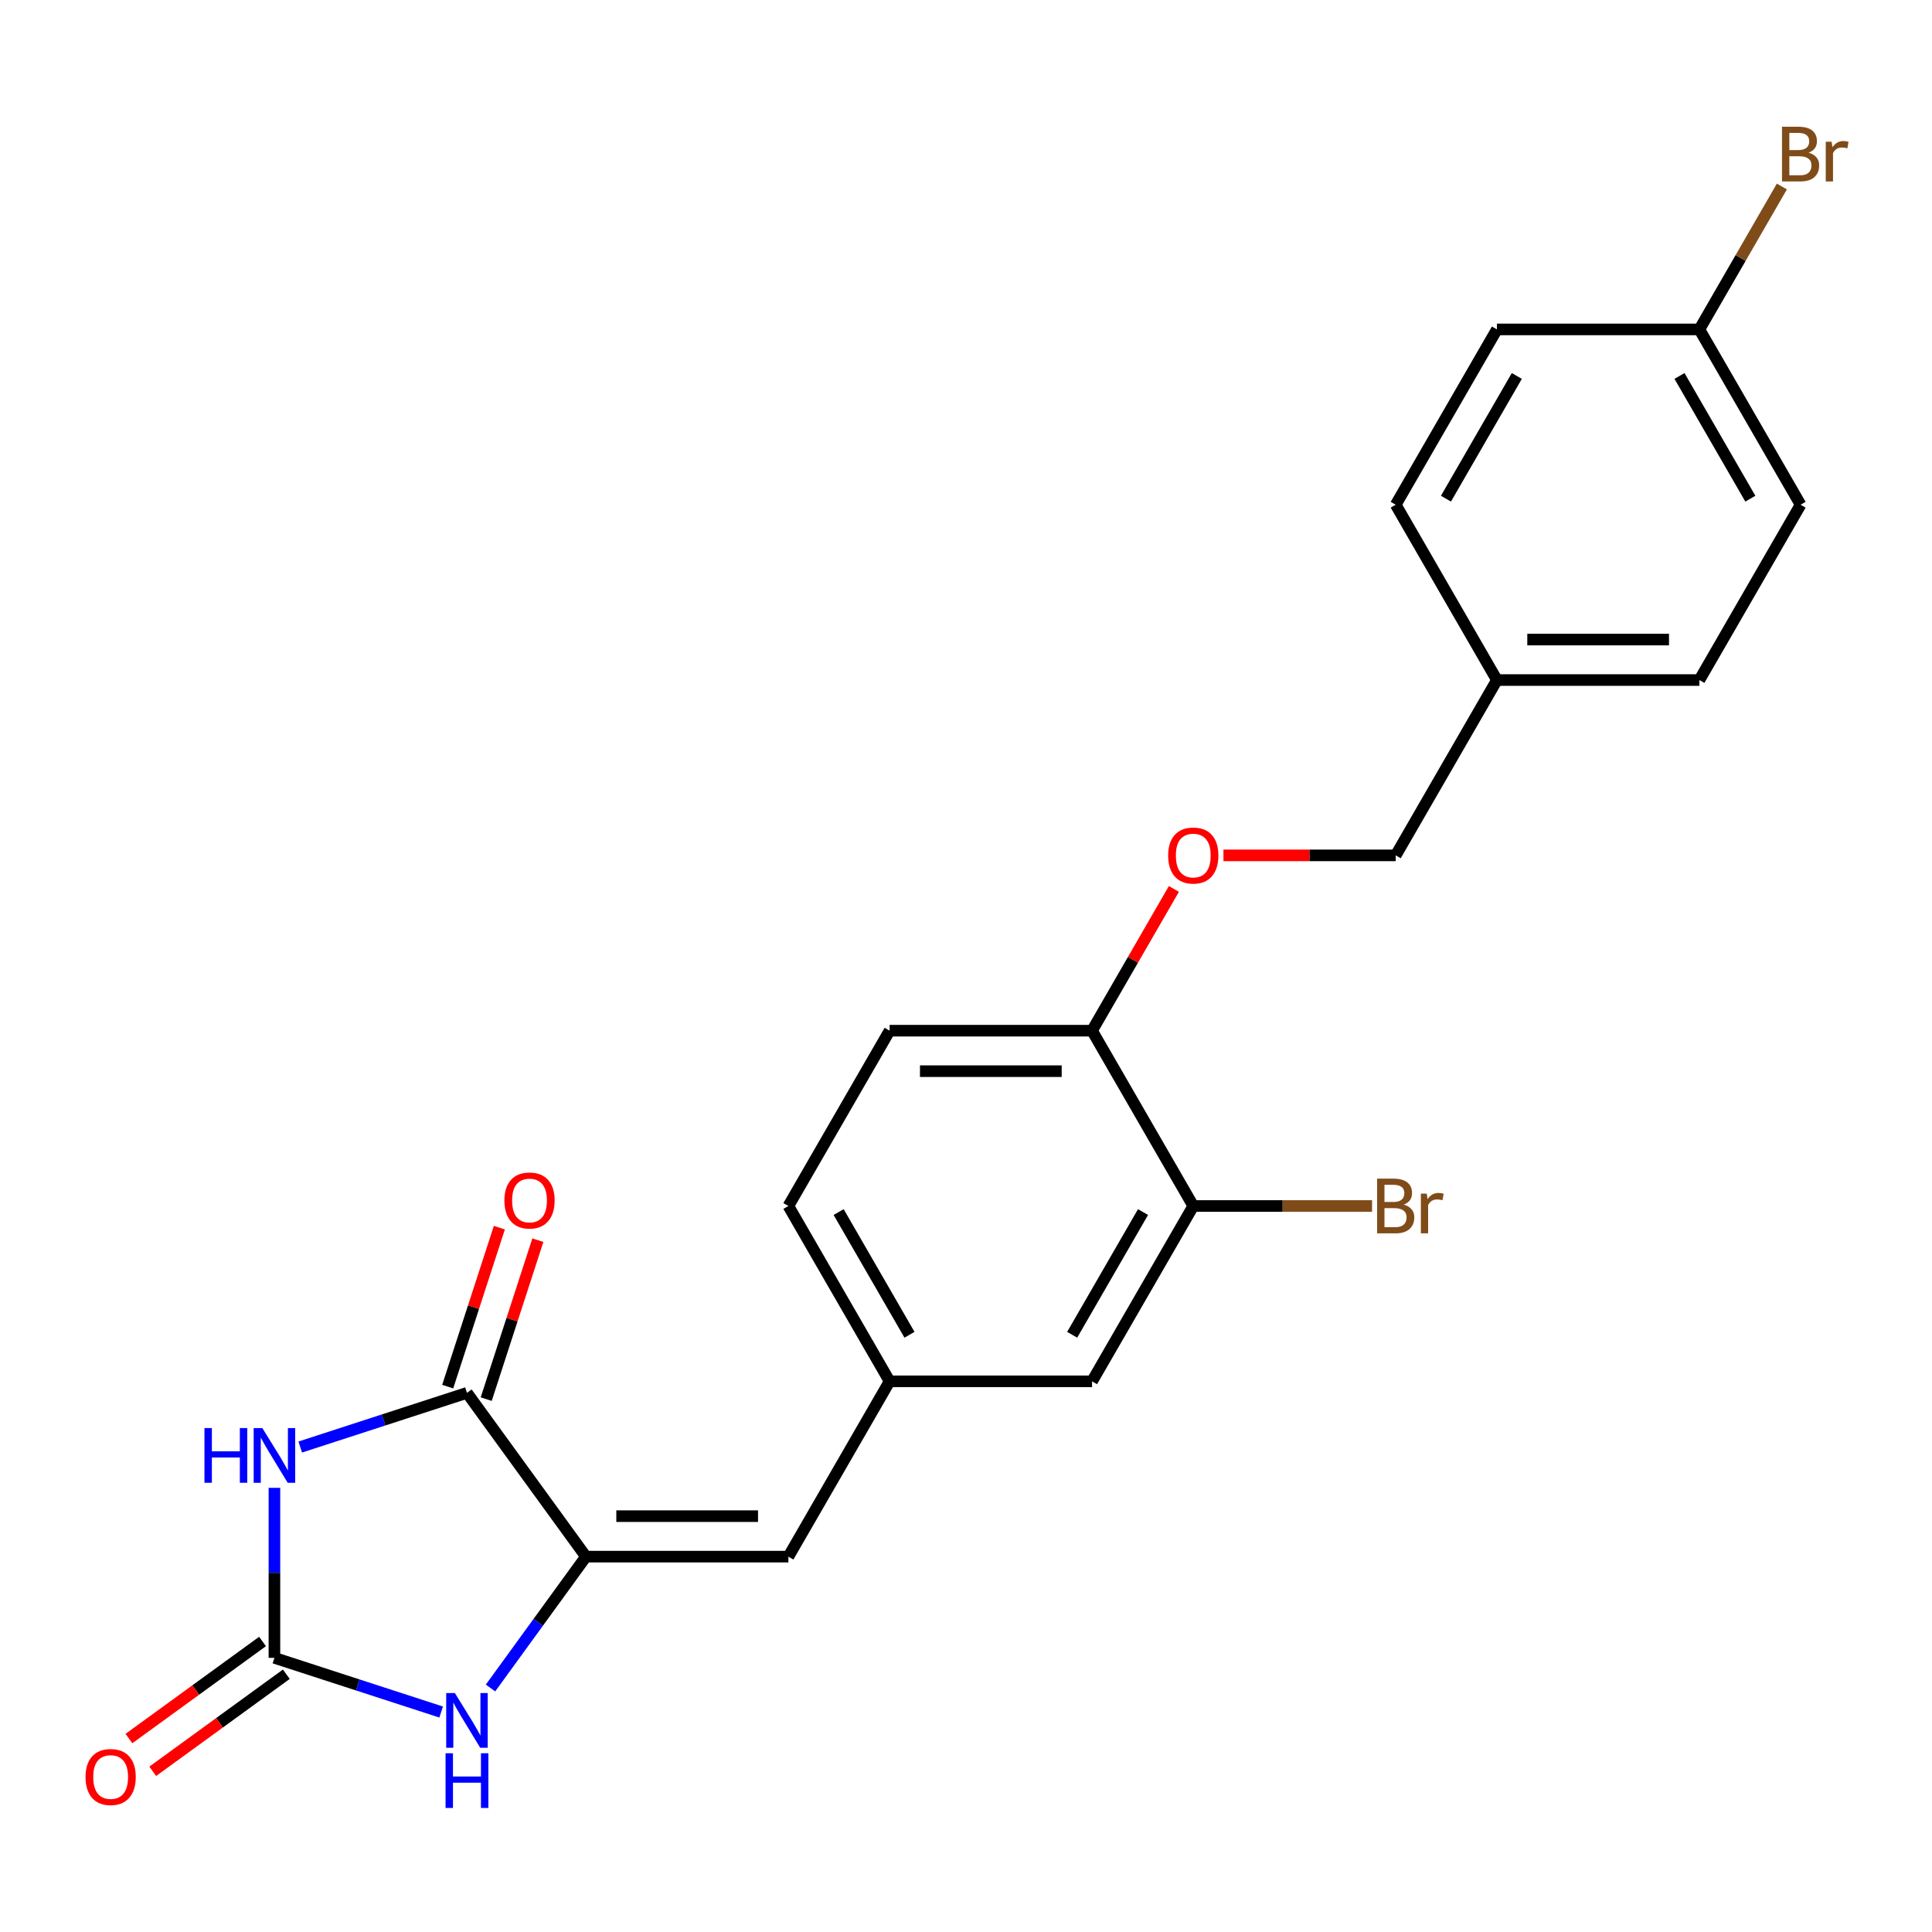 <?xml version='1.0' encoding='iso-8859-1'?>
<svg version='1.1' baseProfile='full'
              xmlns='http://www.w3.org/2000/svg'
                      xmlns:rdkit='http://www.rdkit.org/xml'
                      xmlns:xlink='http://www.w3.org/1999/xlink'
                  xml:space='preserve'
width='1000px' height='1000px' viewBox='0 0 1000 1000'>
<!-- END OF HEADER -->
<rect style='opacity:1.0;fill:#FFFFFF;stroke:none' width='1000' height='1000' x='0' y='0'> </rect>
<path class='bond-0' d='M 142.043,770.103 L 142.043,814.104' style='fill:none;fill-rule:evenodd;stroke:#0000FF;stroke-width:6px;stroke-linecap:butt;stroke-linejoin:miter;stroke-opacity:1' />
<path class='bond-0' d='M 142.043,814.104 L 142.043,858.106' style='fill:none;fill-rule:evenodd;stroke:#000000;stroke-width:6px;stroke-linecap:butt;stroke-linejoin:miter;stroke-opacity:1' />
<path class='bond-2' d='M 155.403,748.982 L 198.55,734.963' style='fill:none;fill-rule:evenodd;stroke:#0000FF;stroke-width:6px;stroke-linecap:butt;stroke-linejoin:miter;stroke-opacity:1' />
<path class='bond-2' d='M 198.55,734.963 L 241.697,720.944' style='fill:none;fill-rule:evenodd;stroke:#000000;stroke-width:6px;stroke-linecap:butt;stroke-linejoin:miter;stroke-opacity:1' />
<path class='bond-3' d='M 142.043,858.106 L 185.19,872.125' style='fill:none;fill-rule:evenodd;stroke:#000000;stroke-width:6px;stroke-linecap:butt;stroke-linejoin:miter;stroke-opacity:1' />
<path class='bond-3' d='M 185.19,872.125 L 228.338,886.145' style='fill:none;fill-rule:evenodd;stroke:#0000FF;stroke-width:6px;stroke-linecap:butt;stroke-linejoin:miter;stroke-opacity:1' />
<path class='bond-8' d='M 135.884,849.629 L 101.308,874.75' style='fill:none;fill-rule:evenodd;stroke:#000000;stroke-width:6px;stroke-linecap:butt;stroke-linejoin:miter;stroke-opacity:1' />
<path class='bond-8' d='M 101.308,874.75 L 66.733,899.87' style='fill:none;fill-rule:evenodd;stroke:#FF0000;stroke-width:6px;stroke-linecap:butt;stroke-linejoin:miter;stroke-opacity:1' />
<path class='bond-8' d='M 148.202,866.583 L 113.626,891.704' style='fill:none;fill-rule:evenodd;stroke:#000000;stroke-width:6px;stroke-linecap:butt;stroke-linejoin:miter;stroke-opacity:1' />
<path class='bond-8' d='M 113.626,891.704 L 79.051,916.824' style='fill:none;fill-rule:evenodd;stroke:#FF0000;stroke-width:6px;stroke-linecap:butt;stroke-linejoin:miter;stroke-opacity:1' />
<path class='bond-1' d='M 303.287,805.715 L 241.697,720.944' style='fill:none;fill-rule:evenodd;stroke:#000000;stroke-width:6px;stroke-linecap:butt;stroke-linejoin:miter;stroke-opacity:1' />
<path class='bond-4' d='M 303.287,805.715 L 408.07,805.715' style='fill:none;fill-rule:evenodd;stroke:#000000;stroke-width:6px;stroke-linecap:butt;stroke-linejoin:miter;stroke-opacity:1' />
<path class='bond-4' d='M 319.004,784.758 L 392.352,784.758' style='fill:none;fill-rule:evenodd;stroke:#000000;stroke-width:6px;stroke-linecap:butt;stroke-linejoin:miter;stroke-opacity:1' />
<path class='bond-23' d='M 303.287,805.715 L 278.588,839.71' style='fill:none;fill-rule:evenodd;stroke:#000000;stroke-width:6px;stroke-linecap:butt;stroke-linejoin:miter;stroke-opacity:1' />
<path class='bond-23' d='M 278.588,839.71 L 253.888,873.706' style='fill:none;fill-rule:evenodd;stroke:#0000FF;stroke-width:6px;stroke-linecap:butt;stroke-linejoin:miter;stroke-opacity:1' />
<path class='bond-9' d='M 251.663,724.182 L 265.029,683.044' style='fill:none;fill-rule:evenodd;stroke:#000000;stroke-width:6px;stroke-linecap:butt;stroke-linejoin:miter;stroke-opacity:1' />
<path class='bond-9' d='M 265.029,683.044 L 278.395,641.907' style='fill:none;fill-rule:evenodd;stroke:#FF0000;stroke-width:6px;stroke-linecap:butt;stroke-linejoin:miter;stroke-opacity:1' />
<path class='bond-9' d='M 231.732,717.706 L 245.098,676.568' style='fill:none;fill-rule:evenodd;stroke:#000000;stroke-width:6px;stroke-linecap:butt;stroke-linejoin:miter;stroke-opacity:1' />
<path class='bond-9' d='M 245.098,676.568 L 258.465,635.431' style='fill:none;fill-rule:evenodd;stroke:#FF0000;stroke-width:6px;stroke-linecap:butt;stroke-linejoin:miter;stroke-opacity:1' />
<path class='bond-7' d='M 408.07,805.715 L 460.461,714.97' style='fill:none;fill-rule:evenodd;stroke:#000000;stroke-width:6px;stroke-linecap:butt;stroke-linejoin:miter;stroke-opacity:1' />
<path class='bond-5' d='M 617.635,624.226 L 565.244,714.97' style='fill:none;fill-rule:evenodd;stroke:#000000;stroke-width:6px;stroke-linecap:butt;stroke-linejoin:miter;stroke-opacity:1' />
<path class='bond-5' d='M 591.627,627.359 L 554.953,690.88' style='fill:none;fill-rule:evenodd;stroke:#000000;stroke-width:6px;stroke-linecap:butt;stroke-linejoin:miter;stroke-opacity:1' />
<path class='bond-13' d='M 617.635,624.226 L 663.907,624.226' style='fill:none;fill-rule:evenodd;stroke:#000000;stroke-width:6px;stroke-linecap:butt;stroke-linejoin:miter;stroke-opacity:1' />
<path class='bond-13' d='M 663.907,624.226 L 710.178,624.226' style='fill:none;fill-rule:evenodd;stroke:#7F4C19;stroke-width:6px;stroke-linecap:butt;stroke-linejoin:miter;stroke-opacity:1' />
<path class='bond-24' d='M 617.635,624.226 L 565.244,533.481' style='fill:none;fill-rule:evenodd;stroke:#000000;stroke-width:6px;stroke-linecap:butt;stroke-linejoin:miter;stroke-opacity:1' />
<path class='bond-6' d='M 565.244,533.481 L 460.461,533.481' style='fill:none;fill-rule:evenodd;stroke:#000000;stroke-width:6px;stroke-linecap:butt;stroke-linejoin:miter;stroke-opacity:1' />
<path class='bond-6' d='M 549.526,554.438 L 476.178,554.438' style='fill:none;fill-rule:evenodd;stroke:#000000;stroke-width:6px;stroke-linecap:butt;stroke-linejoin:miter;stroke-opacity:1' />
<path class='bond-11' d='M 565.244,533.481 L 586.422,496.799' style='fill:none;fill-rule:evenodd;stroke:#000000;stroke-width:6px;stroke-linecap:butt;stroke-linejoin:miter;stroke-opacity:1' />
<path class='bond-11' d='M 586.422,496.799 L 607.601,460.116' style='fill:none;fill-rule:evenodd;stroke:#FF0000;stroke-width:6px;stroke-linecap:butt;stroke-linejoin:miter;stroke-opacity:1' />
<path class='bond-10' d='M 460.461,714.97 L 565.244,714.97' style='fill:none;fill-rule:evenodd;stroke:#000000;stroke-width:6px;stroke-linecap:butt;stroke-linejoin:miter;stroke-opacity:1' />
<path class='bond-14' d='M 460.461,714.97 L 408.07,624.226' style='fill:none;fill-rule:evenodd;stroke:#000000;stroke-width:6px;stroke-linecap:butt;stroke-linejoin:miter;stroke-opacity:1' />
<path class='bond-14' d='M 470.751,690.88 L 434.077,627.359' style='fill:none;fill-rule:evenodd;stroke:#000000;stroke-width:6px;stroke-linecap:butt;stroke-linejoin:miter;stroke-opacity:1' />
<path class='bond-15' d='M 633.255,442.737 L 677.836,442.737' style='fill:none;fill-rule:evenodd;stroke:#FF0000;stroke-width:6px;stroke-linecap:butt;stroke-linejoin:miter;stroke-opacity:1' />
<path class='bond-15' d='M 677.836,442.737 L 722.418,442.737' style='fill:none;fill-rule:evenodd;stroke:#000000;stroke-width:6px;stroke-linecap:butt;stroke-linejoin:miter;stroke-opacity:1' />
<path class='bond-12' d='M 460.461,533.481 L 408.07,624.226' style='fill:none;fill-rule:evenodd;stroke:#000000;stroke-width:6px;stroke-linecap:butt;stroke-linejoin:miter;stroke-opacity:1' />
<path class='bond-17' d='M 722.418,442.737 L 774.809,351.992' style='fill:none;fill-rule:evenodd;stroke:#000000;stroke-width:6px;stroke-linecap:butt;stroke-linejoin:miter;stroke-opacity:1' />
<path class='bond-16' d='M 879.592,170.503 L 931.983,261.248' style='fill:none;fill-rule:evenodd;stroke:#000000;stroke-width:6px;stroke-linecap:butt;stroke-linejoin:miter;stroke-opacity:1' />
<path class='bond-16' d='M 869.301,194.593 L 905.975,258.114' style='fill:none;fill-rule:evenodd;stroke:#000000;stroke-width:6px;stroke-linecap:butt;stroke-linejoin:miter;stroke-opacity:1' />
<path class='bond-18' d='M 879.592,170.503 L 900.943,133.521' style='fill:none;fill-rule:evenodd;stroke:#000000;stroke-width:6px;stroke-linecap:butt;stroke-linejoin:miter;stroke-opacity:1' />
<path class='bond-18' d='M 900.943,133.521 L 922.295,96.538' style='fill:none;fill-rule:evenodd;stroke:#7F4C19;stroke-width:6px;stroke-linecap:butt;stroke-linejoin:miter;stroke-opacity:1' />
<path class='bond-25' d='M 879.592,170.503 L 774.809,170.503' style='fill:none;fill-rule:evenodd;stroke:#000000;stroke-width:6px;stroke-linecap:butt;stroke-linejoin:miter;stroke-opacity:1' />
<path class='bond-21' d='M 774.809,351.992 L 722.418,261.248' style='fill:none;fill-rule:evenodd;stroke:#000000;stroke-width:6px;stroke-linecap:butt;stroke-linejoin:miter;stroke-opacity:1' />
<path class='bond-22' d='M 774.809,351.992 L 879.592,351.992' style='fill:none;fill-rule:evenodd;stroke:#000000;stroke-width:6px;stroke-linecap:butt;stroke-linejoin:miter;stroke-opacity:1' />
<path class='bond-22' d='M 790.526,331.036 L 863.874,331.036' style='fill:none;fill-rule:evenodd;stroke:#000000;stroke-width:6px;stroke-linecap:butt;stroke-linejoin:miter;stroke-opacity:1' />
<path class='bond-19' d='M 931.983,261.248 L 879.592,351.992' style='fill:none;fill-rule:evenodd;stroke:#000000;stroke-width:6px;stroke-linecap:butt;stroke-linejoin:miter;stroke-opacity:1' />
<path class='bond-20' d='M 774.809,170.503 L 722.418,261.248' style='fill:none;fill-rule:evenodd;stroke:#000000;stroke-width:6px;stroke-linecap:butt;stroke-linejoin:miter;stroke-opacity:1' />
<path class='bond-20' d='M 785.099,194.593 L 748.425,258.114' style='fill:none;fill-rule:evenodd;stroke:#000000;stroke-width:6px;stroke-linecap:butt;stroke-linejoin:miter;stroke-opacity:1' />
<path  class='atom-0' d='M 105.823 739.163
L 109.663 739.163
L 109.663 751.203
L 124.143 751.203
L 124.143 739.163
L 127.983 739.163
L 127.983 767.483
L 124.143 767.483
L 124.143 754.403
L 109.663 754.403
L 109.663 767.483
L 105.823 767.483
L 105.823 739.163
' fill='#0000FF'/>
<path  class='atom-0' d='M 135.783 739.163
L 145.063 754.163
Q 145.983 755.643, 147.463 758.323
Q 148.943 761.003, 149.023 761.163
L 149.023 739.163
L 152.783 739.163
L 152.783 767.483
L 148.903 767.483
L 138.943 751.083
Q 137.783 749.163, 136.543 746.963
Q 135.343 744.763, 134.983 744.083
L 134.983 767.483
L 131.303 767.483
L 131.303 739.163
L 135.783 739.163
' fill='#0000FF'/>
<path  class='atom-4' d='M 235.437 876.326
L 244.717 891.326
Q 245.637 892.806, 247.117 895.486
Q 248.597 898.166, 248.677 898.326
L 248.677 876.326
L 252.437 876.326
L 252.437 904.646
L 248.557 904.646
L 238.597 888.246
Q 237.437 886.326, 236.197 884.126
Q 234.997 881.926, 234.637 881.246
L 234.637 904.646
L 230.957 904.646
L 230.957 876.326
L 235.437 876.326
' fill='#0000FF'/>
<path  class='atom-4' d='M 230.617 907.478
L 234.457 907.478
L 234.457 919.518
L 248.937 919.518
L 248.937 907.478
L 252.777 907.478
L 252.777 935.798
L 248.937 935.798
L 248.937 922.718
L 234.457 922.718
L 234.457 935.798
L 230.617 935.798
L 230.617 907.478
' fill='#0000FF'/>
<path  class='atom-9' d='M 44.272 919.776
Q 44.272 912.976, 47.632 909.176
Q 50.992 905.376, 57.272 905.376
Q 63.552 905.376, 66.912 909.176
Q 70.272 912.976, 70.272 919.776
Q 70.272 926.656, 66.872 930.576
Q 63.472 934.456, 57.272 934.456
Q 51.032 934.456, 47.632 930.576
Q 44.272 926.696, 44.272 919.776
M 57.272 931.256
Q 61.592 931.256, 63.912 928.376
Q 66.272 925.456, 66.272 919.776
Q 66.272 914.216, 63.912 911.416
Q 61.592 908.576, 57.272 908.576
Q 52.952 908.576, 50.592 911.376
Q 48.272 914.176, 48.272 919.776
Q 48.272 925.496, 50.592 928.376
Q 52.952 931.256, 57.272 931.256
' fill='#FF0000'/>
<path  class='atom-10' d='M 261.077 621.369
Q 261.077 614.569, 264.437 610.769
Q 267.797 606.969, 274.077 606.969
Q 280.357 606.969, 283.717 610.769
Q 287.077 614.569, 287.077 621.369
Q 287.077 628.249, 283.677 632.169
Q 280.277 636.049, 274.077 636.049
Q 267.837 636.049, 264.437 632.169
Q 261.077 628.289, 261.077 621.369
M 274.077 632.849
Q 278.397 632.849, 280.717 629.969
Q 283.077 627.049, 283.077 621.369
Q 283.077 615.809, 280.717 613.009
Q 278.397 610.169, 274.077 610.169
Q 269.757 610.169, 267.397 612.969
Q 265.077 615.769, 265.077 621.369
Q 265.077 627.089, 267.397 629.969
Q 269.757 632.849, 274.077 632.849
' fill='#FF0000'/>
<path  class='atom-12' d='M 604.635 442.817
Q 604.635 436.017, 607.995 432.217
Q 611.355 428.417, 617.635 428.417
Q 623.915 428.417, 627.275 432.217
Q 630.635 436.017, 630.635 442.817
Q 630.635 449.697, 627.235 453.617
Q 623.835 457.497, 617.635 457.497
Q 611.395 457.497, 607.995 453.617
Q 604.635 449.737, 604.635 442.817
M 617.635 454.297
Q 621.955 454.297, 624.275 451.417
Q 626.635 448.497, 626.635 442.817
Q 626.635 437.257, 624.275 434.457
Q 621.955 431.617, 617.635 431.617
Q 613.315 431.617, 610.955 434.417
Q 608.635 437.217, 608.635 442.817
Q 608.635 448.537, 610.955 451.417
Q 613.315 454.297, 617.635 454.297
' fill='#FF0000'/>
<path  class='atom-14' d='M 726.558 623.506
Q 729.278 624.266, 730.638 625.946
Q 732.038 627.586, 732.038 630.026
Q 732.038 633.946, 729.518 636.186
Q 727.038 638.386, 722.318 638.386
L 712.798 638.386
L 712.798 610.066
L 721.158 610.066
Q 725.998 610.066, 728.438 612.026
Q 730.878 613.986, 730.878 617.586
Q 730.878 621.866, 726.558 623.506
M 716.598 613.266
L 716.598 622.146
L 721.158 622.146
Q 723.958 622.146, 725.398 621.026
Q 726.878 619.866, 726.878 617.586
Q 726.878 613.266, 721.158 613.266
L 716.598 613.266
M 722.318 635.186
Q 725.078 635.186, 726.558 633.866
Q 728.038 632.546, 728.038 630.026
Q 728.038 627.706, 726.398 626.546
Q 724.798 625.346, 721.718 625.346
L 716.598 625.346
L 716.598 635.186
L 722.318 635.186
' fill='#7F4C19'/>
<path  class='atom-14' d='M 738.478 617.826
L 738.918 620.666
Q 741.078 617.466, 744.598 617.466
Q 745.718 617.466, 747.238 617.866
L 746.638 621.226
Q 744.918 620.826, 743.958 620.826
Q 742.278 620.826, 741.158 621.506
Q 740.078 622.146, 739.198 623.706
L 739.198 638.386
L 735.438 638.386
L 735.438 617.826
L 738.478 617.826
' fill='#7F4C19'/>
<path  class='atom-19' d='M 936.123 79.039
Q 938.843 79.799, 940.203 81.479
Q 941.603 83.119, 941.603 85.559
Q 941.603 89.479, 939.083 91.719
Q 936.603 93.919, 931.883 93.919
L 922.363 93.919
L 922.363 65.599
L 930.723 65.599
Q 935.563 65.599, 938.003 67.559
Q 940.443 69.519, 940.443 73.119
Q 940.443 77.399, 936.123 79.039
M 926.163 68.799
L 926.163 77.679
L 930.723 77.679
Q 933.523 77.679, 934.963 76.559
Q 936.443 75.399, 936.443 73.119
Q 936.443 68.799, 930.723 68.799
L 926.163 68.799
M 931.883 90.719
Q 934.643 90.719, 936.123 89.399
Q 937.603 88.079, 937.603 85.559
Q 937.603 83.239, 935.963 82.079
Q 934.363 80.879, 931.283 80.879
L 926.163 80.879
L 926.163 90.719
L 931.883 90.719
' fill='#7F4C19'/>
<path  class='atom-19' d='M 948.043 73.359
L 948.483 76.199
Q 950.643 72.999, 954.163 72.999
Q 955.283 72.999, 956.803 73.399
L 956.203 76.759
Q 954.483 76.359, 953.523 76.359
Q 951.843 76.359, 950.723 77.039
Q 949.643 77.679, 948.763 79.239
L 948.763 93.919
L 945.003 93.919
L 945.003 73.359
L 948.043 73.359
' fill='#7F4C19'/>
</svg>
